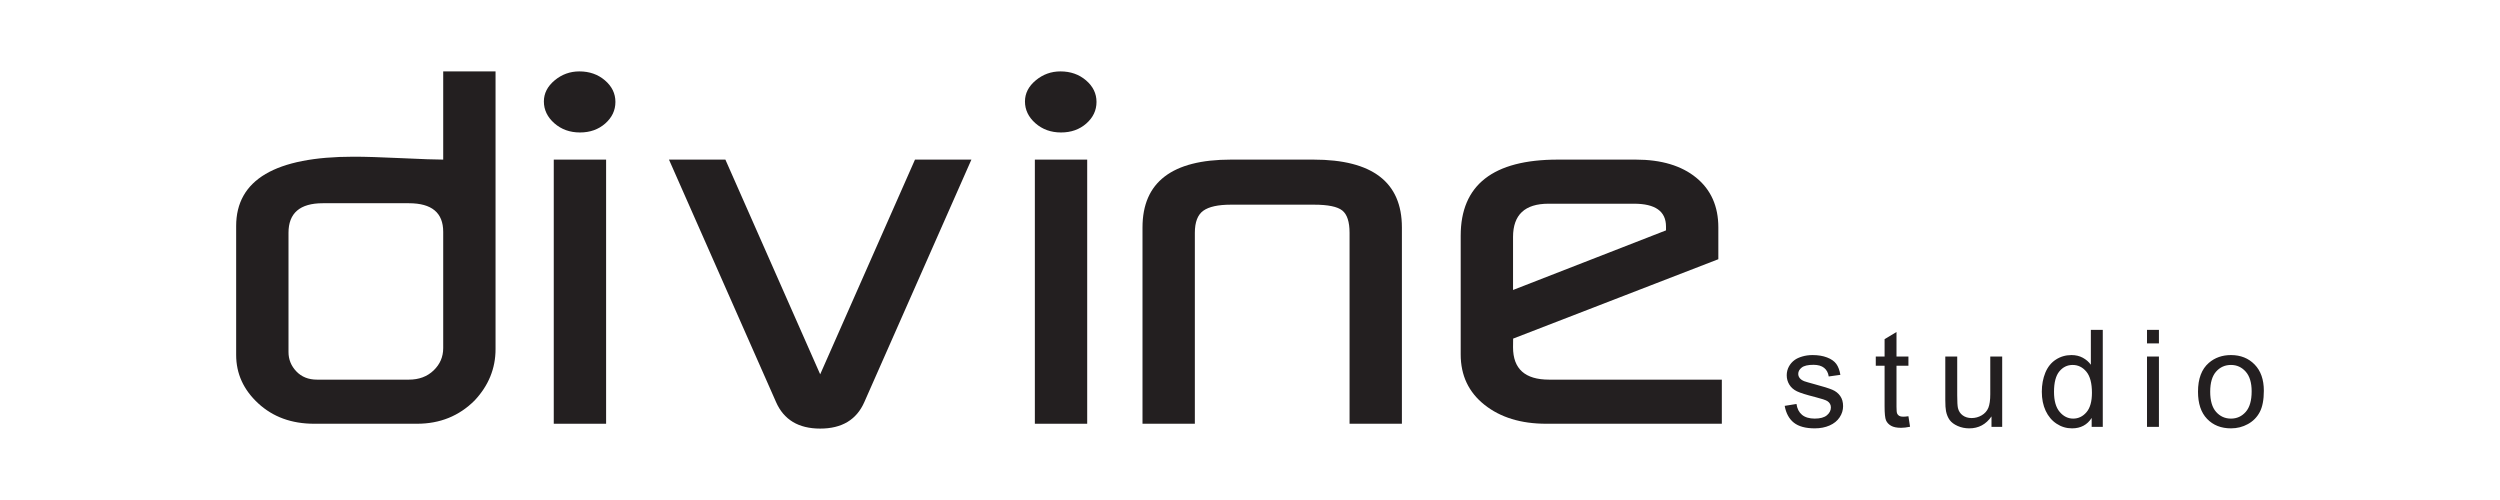 <svg xmlns="http://www.w3.org/2000/svg" xmlns:xlink="http://www.w3.org/1999/xlink" xmlns:inkscape="http://www.inkscape.org/namespaces/inkscape" version="1.1" width="425.197" height="85.039" viewBox="0 0 425.197 85.039">
<g inkscape:groupmode="layer" inkscape:label="Layer 1">
<path transform="matrix(1,0,0,-1,0,85.039)" d="M303.539 16.01 305.544 16.333C305.655 15.53 305.97 14.916 306.485 14.486 307 14.06 307.721 13.844 308.643 13.844 309.576 13.844 310.267 14.033 310.721 14.413 311.17 14.789 311.396 15.235 311.396 15.745 311.396 16.202 311.193 16.563 310.789 16.825 310.505 17.005 309.814 17.231 308.716 17.512 307.234 17.884 306.208 18.207 305.633 18.479 305.06 18.756 304.626 19.132 304.331 19.616 304.034 20.096 303.885 20.63 303.885 21.214 303.885 21.747 304.008 22.239 304.25 22.692 304.496 23.145 304.826 23.522 305.245 23.821 305.56 24.051 305.99 24.247 306.531 24.409 307.076 24.57 307.656 24.65 308.278 24.65 309.215 24.65 310.037 24.516 310.743 24.244 311.454 23.975 311.976 23.606 312.314 23.145 312.648 22.681 312.882 22.062 313.009 21.287L311.027 21.01C310.939 21.632 310.678 22.12 310.248 22.469 309.818 22.819 309.211 22.992 308.424 22.992 307.499 22.992 306.834 22.838 306.439 22.531 306.043 22.224 305.843 21.863 305.843 21.452 305.843 21.191 305.924 20.953 306.089 20.741 306.254 20.526 306.512 20.346 306.865 20.204 307.068 20.127 307.66 19.954 308.651 19.685 310.079 19.305 311.077 18.99 311.646 18.748 312.214 18.506 312.66 18.149 312.982 17.688 313.309 17.224 313.47 16.648 313.47 15.956 313.47 15.284 313.274 14.651 312.879 14.056 312.483 13.46 311.915 12.999 311.173 12.673 310.429 12.347 309.587 12.185 308.651 12.185 307.099 12.185 305.913 12.508 305.098 13.149 304.284 13.794 303.766 14.747 303.539 16.01ZM324.583 14.248 324.859 12.458C324.291 12.339 323.78 12.278 323.335 12.278 322.601 12.278 322.033 12.393 321.626 12.627 321.222 12.861 320.939 13.165 320.773 13.545 320.608 13.925 320.528 14.724 320.528 15.941V22.831H319.03V24.397H320.528V27.354L322.555 28.571V24.397H324.583V22.831H322.555V15.826C322.555 15.246 322.59 14.874 322.662 14.708 322.732 14.543 322.847 14.413 323.008 14.313 323.169 14.217 323.4 14.167 323.699 14.167 323.922 14.167 324.218 14.194 324.583 14.248ZM338.71 12.439V14.217C337.781 12.861 336.521 12.185 334.928 12.185 334.225 12.185 333.568 12.32 332.958 12.589 332.347 12.861 331.894 13.2 331.598 13.606 331.302 14.017 331.095 14.517 330.976 15.107 330.896 15.507 330.853 16.137 330.853 16.997V24.397H332.881V17.781C332.881 16.724 332.923 16.01 333.003 15.646 333.13 15.111 333.399 14.697 333.814 14.393 334.225 14.09 334.732 13.937 335.339 13.937 335.945 13.937 336.514 14.09 337.043 14.401 337.573 14.712 337.95 15.138 338.173 15.672 338.392 16.206 338.503 16.986 338.503 18.003V24.397H340.53V12.439ZM355.748 12.439V13.956C354.992 12.777 353.878 12.185 352.407 12.185 351.455 12.185 350.579 12.446 349.784 12.973 348.986 13.495 348.368 14.228 347.926 15.165 347.488 16.106 347.27 17.185 347.27 18.406 347.27 19.597 347.469 20.676 347.865 21.647 348.264 22.615 348.859 23.36 349.654 23.875 350.445 24.393 351.336 24.65 352.315 24.65 353.037 24.65 353.678 24.497 354.239 24.194 354.8 23.89 355.257 23.491 355.61 23.003V28.936H357.638V12.439ZM349.343 18.402C349.343 16.874 349.666 15.734 350.315 14.977 350.959 14.221 351.724 13.844 352.603 13.844 353.49 13.844 354.243 14.205 354.865 14.928 355.483 15.649 355.794 16.751 355.794 18.234 355.794 19.862 355.479 21.06 354.846 21.824 354.216 22.588 353.436 22.969 352.511 22.969 351.609 22.969 350.856 22.604 350.249 21.87 349.647 21.137 349.343 19.981 349.343 18.402ZM365.16 26.632V28.936H367.188V26.632ZM365.16 12.439V24.397H367.188V12.439ZM373.834 18.418C373.834 20.626 374.449 22.262 375.681 23.325 376.707 24.209 377.962 24.65 379.441 24.65 381.08 24.65 382.424 24.113 383.469 23.037 384.51 21.966 385.032 20.48 385.032 18.587 385.032 17.051 384.801 15.845 384.34 14.966 383.88 14.086 383.208 13.403 382.325 12.915 381.445 12.428 380.481 12.185 379.441 12.185 377.766 12.185 376.415 12.719 375.382 13.791 374.349 14.862 373.834 16.406 373.834 18.418ZM375.908 18.414C375.908 16.886 376.242 15.741 376.91 14.985 377.582 14.225 378.423 13.844 379.441 13.844 380.447 13.844 381.284 14.225 381.956 14.989 382.624 15.753 382.958 16.916 382.958 18.479 382.958 19.954 382.62 21.071 381.948 21.828 381.276 22.588 380.439 22.969 379.441 22.969 378.423 22.969 377.582 22.592 376.91 21.836 376.242 21.079 375.908 19.939 375.908 18.414" fill="#231f20"/>
<path transform="matrix(1,0,0,-1,0,85.039)" d="M75.38 25.828V45.611C75.38 48.853 73.434 50.474 69.544 50.474H54.904C51.013 50.474 49.068 48.798 49.068 45.446V25.168C49.068 23.904 49.513 22.805 50.403 21.871 51.293 20.937 52.464 20.47 53.914 20.47H69.544C71.258 20.47 72.659 20.992 73.747 22.036 74.836 23.08 75.38 24.344 75.38 25.828ZM84.282 25.663C84.282 22.366 83.095 19.453 80.721 16.925 78.083 14.287 74.819 12.969 70.928 12.969H53.42C49.596 12.969 46.43 14.123 43.924 16.43 41.418 18.739 40.165 21.486 40.165 24.674V46.6C40.165 54.458 46.825 58.388 60.147 58.388 62.059 58.388 64.763 58.305 68.258 58.14 71.753 57.975 74.127 57.893 75.38 57.893V72.895H84.282Z" fill="#231f20"/>
<path transform="matrix(1,0,0,-1,0,85.039)" d="M104.669 67.702C104.669 66.273 104.091 65.051 102.938 64.034 101.784 63.017 100.349 62.509 98.635 62.509 96.92 62.509 95.469 63.031 94.283 64.075 93.096 65.12 92.502 66.356 92.502 67.784 92.502 69.158 93.112 70.353 94.332 71.37 95.552 72.387 96.953 72.895 98.536 72.895 100.25 72.895 101.701 72.387 102.888 71.37 104.076 70.353 104.669 69.131 104.669 67.702" fill="#231f20"/>
<path transform="matrix(1,0,0,-1,0,85.039)" d="M103.086 12.969H94.183V57.893H103.086Z" fill="#231f20"/>
<path transform="matrix(1,0,0,-1,0,85.039)" d="M165.216 57.893 147.015 16.678C145.696 13.655 143.19 12.145 139.496 12.145 135.804 12.145 133.298 13.655 131.979 16.678L113.778 57.893H123.373L139.496 21.376 155.62 57.893Z" fill="#231f20"/>
<path transform="matrix(1,0,0,-1,0,85.039)" d="M184.909 12.969H176.007V57.893H184.909Z" fill="#231f20"/>
<path transform="matrix(1,0,0,-1,0,85.039)" d="M186.492 67.702C186.492 66.273 185.915 65.051 184.761 64.034 183.607 63.017 182.173 62.509 180.458 62.509 178.743 62.509 177.293 63.031 176.106 64.075 174.919 65.12 174.325 66.356 174.325 67.784 174.325 69.158 174.935 70.353 176.155 71.37 177.375 72.387 178.777 72.895 180.359 72.895 182.074 72.895 183.524 72.387 184.711 71.37 185.899 70.353 186.492 69.131 186.492 67.702" fill="#231f20"/>
<path transform="matrix(1,0,0,-1,0,85.039)" d="M238.433 12.969H229.531V45.446C229.531 47.315 229.118 48.578 228.294 49.238 227.469 49.897 225.87 50.227 223.496 50.227H209.351C207.175 50.227 205.609 49.883 204.653 49.197 203.697 48.51 203.218 47.26 203.218 45.446V12.969H194.316V46.353C194.316 54.046 199.327 57.893 209.351 57.893H223.398C233.421 57.893 238.433 54.046 238.433 46.353Z" fill="#231f20"/>
<path transform="matrix(1,0,0,-1,0,85.039)" d="M283.351 45.858V46.504C283.351 49.101 281.537 50.392 277.91 50.392H263.369C259.347 50.392 257.336 48.51 257.336 44.732V35.719ZM292.847 12.969H262.974C258.687 12.969 255.192 14.04 252.489 16.183 249.785 18.326 248.433 21.184 248.433 24.756V44.951C248.433 53.579 253.939 57.893 264.952 57.893H278.207C282.559 57.893 285.989 56.863 288.494 54.816 291 52.768 292.253 49.952 292.253 46.353V40.953L257.352 27.449 257.336 25.965C257.336 22.297 259.379 20.47 263.469 20.47H292.847Z" fill="#231f20"/>
</g>
</svg>
